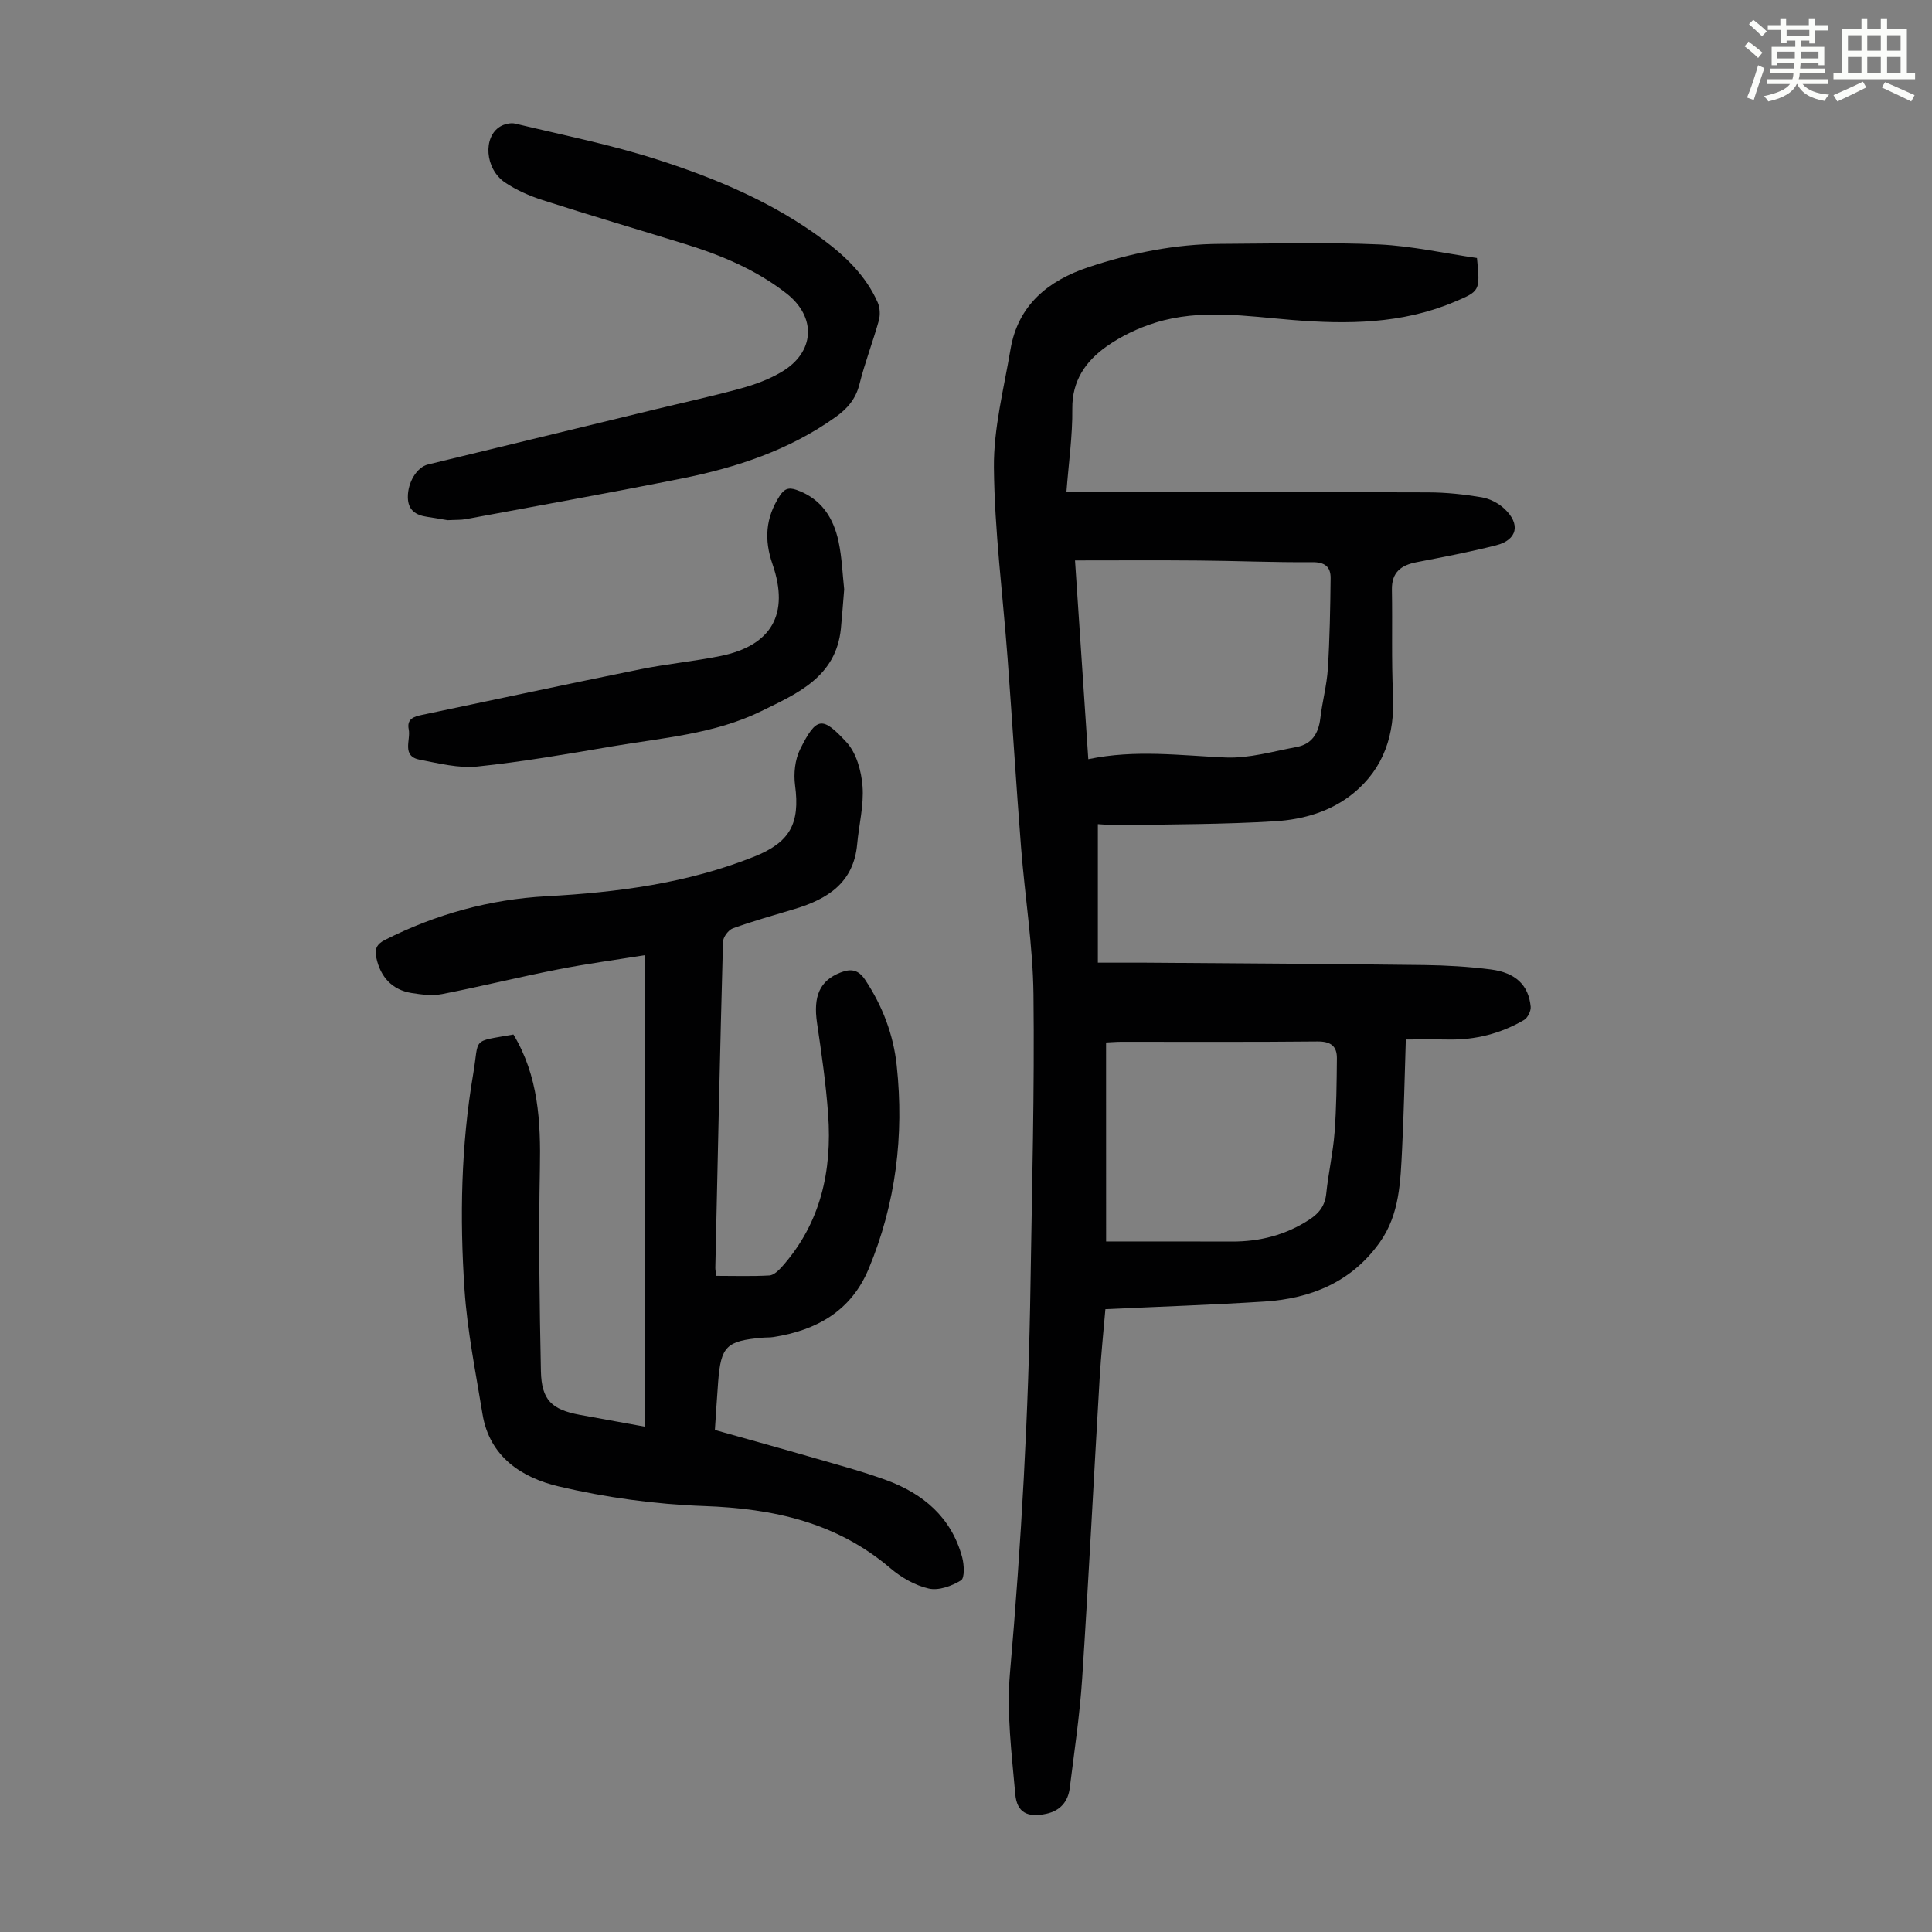 <svg enable-background="new 0 0 400 400" viewBox="0 0 400 400" xmlns="http://www.w3.org/2000/svg"><rect x="0" y="0" width="400" height="400" fill="#808080" stroke="none"/><path d="m361.2 9.6.8-1c.9.7 1.9 1.4 2.9 2.3l-.9 1.1c-1-1-2-1.8-2.8-2.4zm.5 10.6c.9-2.1 1.6-4.3 2.3-6.7.4.2.8.4 1.3.6-.7 2.1-1.5 4.3-2.2 6.6zm.4-15.2.9-.9c1 .8 2 1.6 2.8 2.4l-1 1c-.9-.9-1.8-1.7-2.7-2.5zm12.5-1.2h1.2v1.4h2.7v1.1h-2.7v2.7h-1.2v-.6h-1.8v1.3h4.9v3.8h-1.2v-.5h-3.7c0 .4-.1.9-.1 1.2h5.1v1h-5.2c0 .5-.1.9-.2 1.2h6v1h-5.2c1.1 1.3 2.9 2 5.5 2.2-.4.4-.7.8-.9 1.3-2.9-.5-4.8-1.6-5.7-3.5h-.1c-.8 1.7-2.7 2.9-5.9 3.6-.2-.4-.6-.8-.9-1.1 2.8-.6 4.6-1.4 5.4-2.5h-4.8v-1h5.3c.1-.3.2-.7.2-1.2h-4.9v-1h5c0-.4 0-.8.1-1.2h-3.5v.5h-1.2v-3.8h4.9v-1.3h-1.8v.5h-1.2v-2.7h-2.7v-1h2.6v-1.4h1.2v1.4h4.7v-1.4zm-6.6 8.3h3.6c0-.4 0-.9 0-1.4h-3.6zm1.9-4.6h4.7v-1.3h-4.7zm6.6 3.2h-3.7v1.4h3.7z" fill="#fbfcfa"/><path d="m385.3 3.8h1.3v2.2h2.8v-2.2h1.3v2.2h4.1v9.1h1.7v1.3h-16.9v-1.3h1.7v-9.1h4.1v-2.2zm.4 13.1.7 1.2c-1.8.9-3.8 1.9-6 2.9-.2-.4-.5-.8-.8-1.3 2.3-1 4.3-1.9 6.1-2.8zm-3.1-6.4h2.8v-3.2h-2.8zm0 4.6h2.8v-3.3h-2.8zm4-4.6h2.8v-3.2h-2.8zm0 4.6h2.8v-3.3h-2.8zm3.7 1.9c2.1.9 4.1 1.8 6.1 2.7l-.7 1.3c-2.2-1.1-4.2-2-6.1-2.9zm3.2-9.7h-2.8v3.2h2.8zm-2.8 7.8h2.8v-3.3h-2.8z" fill="#fbfcfa"/><g fill="#010102"><path d="m305.79 53.42c.67 6.84.67 6.85-4.86 9.16-10.75 4.5-22.01 4.59-33.35 3.67-9.48-.78-18.99-2.34-28.32.54-3.57 1.1-7.12 2.79-10.16 4.94-4.3 3.04-7.16 7.07-7.09 12.92.06 5.55-.75 11.12-1.22 17.25h4.1c23.62 0 47.24-.04 70.87.04 3.67.01 7.37.41 11 1.02 1.66.28 3.45 1.19 4.69 2.35 3.44 3.2 2.71 6.48-1.74 7.6-5.41 1.37-10.9 2.42-16.39 3.48-3.24.62-5.21 2.08-5.14 5.71.13 7.26-.11 14.54.23 21.79.38 8.13-1.84 15.12-8.19 20.33-4.62 3.8-10.4 5.45-16.18 5.81-10.69.66-21.42.62-32.14.83-1.44.03-2.88-.14-4.6-.23v28.68c3.26 0 6.56-.02 9.86 0 19.25.14 38.5.25 57.75.49 4.58.06 9.18.33 13.72.91 5.18.66 7.86 3.27 8.28 7.71.08.89-.61 2.3-1.37 2.75-4.82 2.82-10.09 4.16-15.7 4.05-2.76-.05-5.53-.01-8.78-.01-.26 7.97-.4 15.32-.77 22.66-.34 6.7-.49 13.51-4.59 19.3-5.81 8.22-14.22 11.68-23.89 12.3-10.8.69-21.62 1.05-32.95 1.58-.36 4.3-.9 9.38-1.2 14.47-1.22 20.67-2.26 41.35-3.61 62.02-.5 7.57-1.63 15.11-2.57 22.65-.35 2.82-1.97 4.7-4.84 5.33-3.86.84-6.1-.2-6.44-4.07-.73-8.33-1.82-16.79-1.1-25.05 2.35-26.89 3.86-53.81 4.26-80.79.3-19.91.84-39.83.61-59.74-.12-10.15-1.78-20.27-2.57-30.42-1.02-13.05-1.82-26.12-2.79-39.18-.98-13.15-2.7-26.29-2.83-39.45-.08-8.15 2.06-16.34 3.43-24.47 1.55-9.23 7.86-14.28 16.17-17.04 8.83-2.94 17.93-4.78 27.3-4.82 10.97-.05 21.96-.36 32.91.12 6.81.33 13.59 1.86 20.2 2.81zm-83.22 62.61c.91 13.66 1.82 27.23 2.75 41.15 9.76-2.04 19.07-.75 28.42-.35 4.88.21 9.85-1.27 14.74-2.18 3.14-.59 4.51-2.82 4.88-5.93.4-3.44 1.34-6.83 1.56-10.27.39-6.23.5-12.49.57-18.73.03-2.39-1.2-3.36-3.84-3.33-7.82.07-15.65-.28-23.48-.34-8.36-.08-16.73-.02-25.6-.02zm6.44 141.01c8.77 0 17.37-.03 25.96.01 5.85.03 11.26-1.35 16.19-4.59 1.99-1.31 3.18-2.88 3.43-5.37.43-4.22 1.4-8.4 1.72-12.62.39-5.11.43-10.24.48-15.37.02-2.58-1.34-3.51-4.06-3.48-13.54.14-27.08.06-40.62.07-.98 0-1.96.09-3.11.14.01 13.88.01 27.58.01 41.21z"/><path d="m133.57 295.39c0-32.67 0-64.75 0-97.64-6.09.98-12.14 1.79-18.12 2.97-8 1.57-15.92 3.53-23.91 5.09-2.02.39-4.25.11-6.33-.22-4-.63-6.46-3.32-7.3-7.32-.38-1.81.08-2.8 1.81-3.68 10.53-5.32 21.68-8.39 33.43-9.03 14.7-.8 29.14-2.68 42.94-8.18 7.43-2.96 9.59-6.81 8.52-14.8-.32-2.41-.02-5.3 1.04-7.44 3.43-6.9 4.66-6.81 9.61-1.47 2.05 2.21 3.08 5.97 3.32 9.12.3 3.94-.75 7.98-1.11 11.98-.72 7.98-6.12 11.38-12.96 13.43-4.27 1.28-8.58 2.49-12.77 4-.92.33-2.02 1.8-2.05 2.78-.62 22.49-1.1 44.98-1.59 67.47-.01.43.09.86.19 1.7 3.68 0 7.34.12 10.99-.08.9-.05 1.9-1.01 2.6-1.79 8.04-9.02 10.41-19.85 9.58-31.52-.45-6.34-1.37-12.66-2.3-18.96-.82-5.56.57-8.78 4.86-10.45 2.14-.84 3.69-.62 5.1 1.5 3.6 5.43 5.86 11.37 6.54 17.78 1.55 14.48-.19 28.59-5.82 42.09-3.63 8.7-10.77 12.71-19.7 14.1-.77.12-1.56.07-2.34.14-7.41.66-8.54 1.78-9.11 9.07-.25 3.23-.44 6.46-.68 10.03 6.86 1.93 13.6 3.79 20.31 5.73 5.04 1.46 10.13 2.82 15.06 4.61 7.74 2.81 13.6 7.74 15.83 16.02.41 1.54.54 4.3-.25 4.78-1.91 1.17-4.62 2.16-6.67 1.69-2.82-.64-5.67-2.27-7.91-4.18-11.18-9.53-24.28-12.39-38.59-12.9-10.1-.36-20.31-1.75-30.14-4.07-7.54-1.78-14.3-6.07-15.75-14.96-1.4-8.59-3.15-17.18-3.73-25.83-1-14.87-.72-29.79 1.79-44.53 1.32-7.75-.51-6.66 8.34-8.24 5.17 8.58 5.67 18 5.48 27.76-.28 13.97-.08 27.96.21 41.94.13 6 2.23 7.96 8.06 9.05 4.29.78 8.57 1.55 13.52 2.46z"/><path d="m92.67 107.7c-.96-.16-2.61-.45-4.26-.7-2.35-.35-3.94-1.37-3.97-4.04-.04-3.04 1.82-6.22 4.16-6.79 15.63-3.8 31.27-7.59 46.91-11.38 5.97-1.45 11.99-2.75 17.91-4.38 2.88-.79 5.78-1.86 8.34-3.37 6.97-4.08 7.36-11.38 1.05-16.3-6.27-4.89-13.46-7.9-20.98-10.22-9.82-3.03-19.68-5.94-29.46-9.08-2.73-.88-5.48-2.08-7.84-3.68-4.14-2.81-4.57-9.41-.97-11.57.86-.51 2.16-.82 3.1-.6 9.86 2.37 19.85 4.36 29.47 7.46 12.13 3.9 23.91 8.84 34.28 16.55 4.72 3.51 8.89 7.55 11.31 13.02.48 1.09.55 2.6.23 3.76-1.23 4.41-2.89 8.7-4 13.14-.76 3.06-2.48 5.07-4.94 6.82-9.58 6.84-20.47 10.45-31.82 12.72-14.9 2.98-29.85 5.65-44.79 8.43-.98.18-2.01.12-3.73.21z"/><path d="m174.78 122.01c-.25 3-.43 5.56-.68 8.12-1 10.05-9.05 13.46-16.54 17.13-9.7 4.74-20.45 5.5-30.89 7.28-9.25 1.58-18.52 3.19-27.85 4.16-3.86.4-7.93-.66-11.84-1.39-3.94-.73-1.9-4.08-2.36-6.31-.44-2.16 1.09-2.64 2.7-2.98 15.09-3.17 30.17-6.4 45.28-9.46 5.47-1.11 11.05-1.63 16.52-2.73 10.61-2.14 14.4-8.69 10.81-19.05-1.76-5.08-1.41-9.58 1.46-14.06.95-1.48 1.82-1.89 3.53-1.29 5.11 1.81 7.63 5.75 8.69 10.67.72 3.37.83 6.88 1.17 9.91z"/></g></svg>